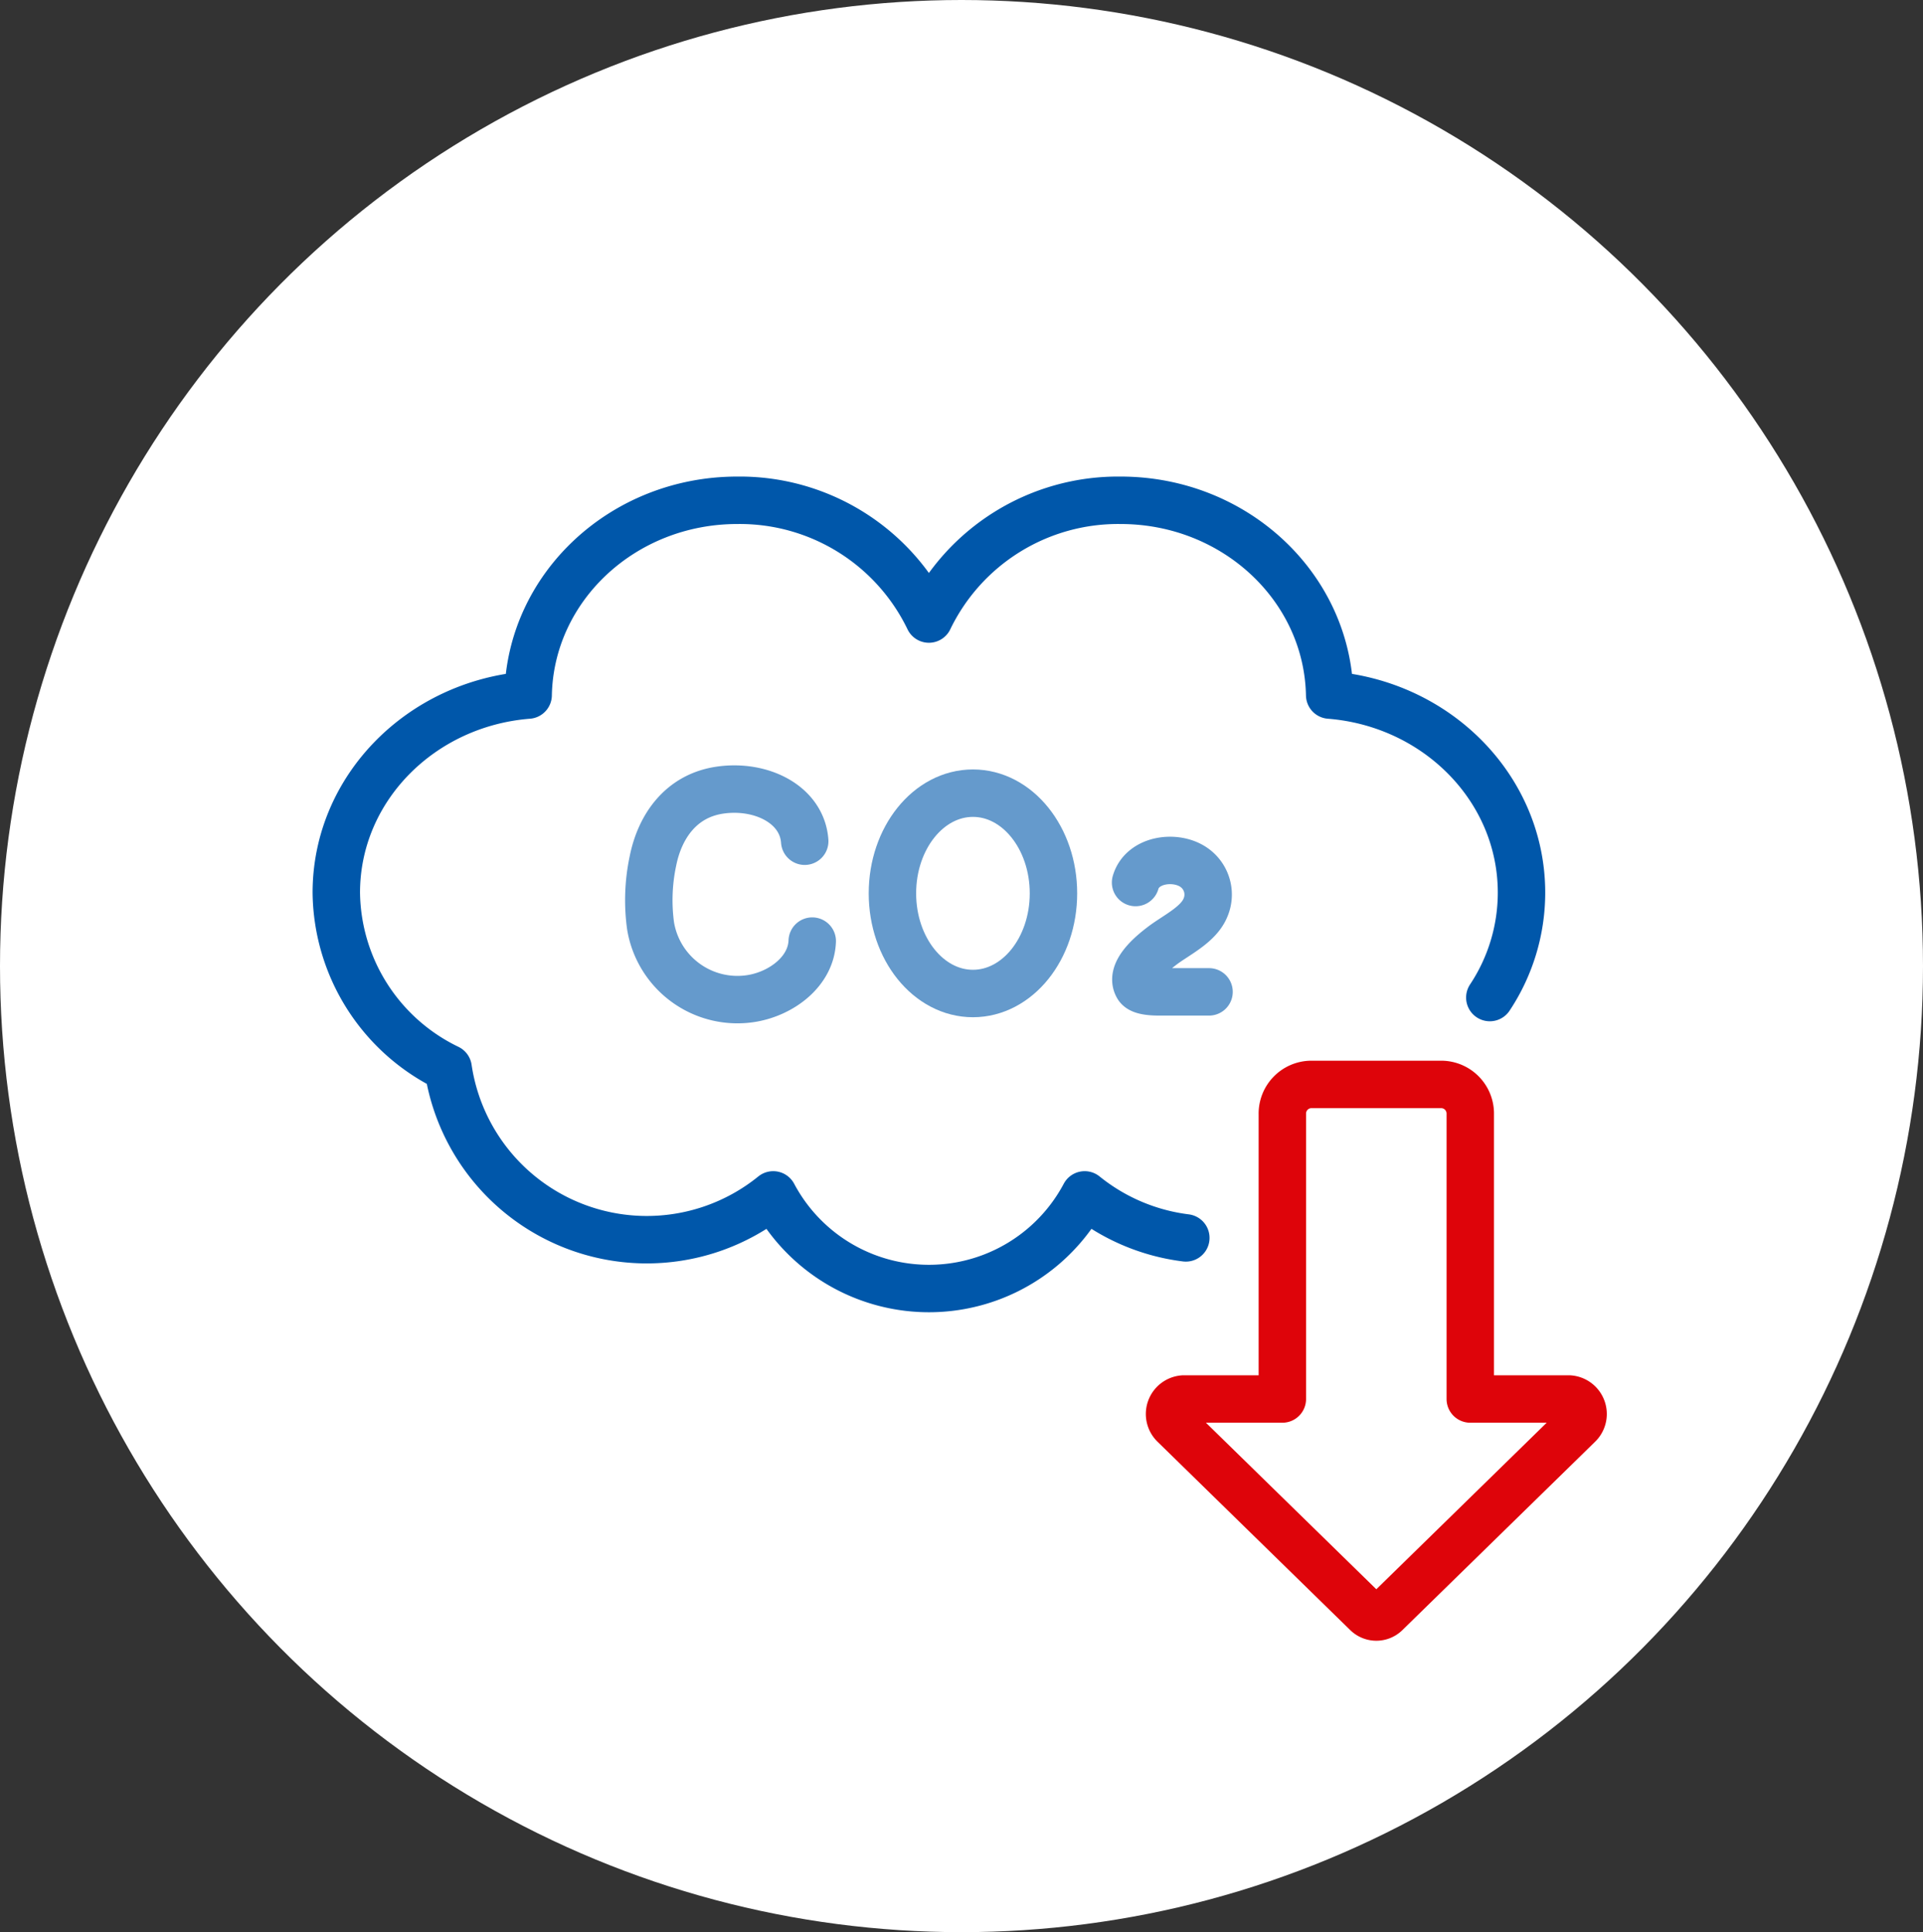 <svg xmlns="http://www.w3.org/2000/svg" width="223" height="224" viewBox="0 0 223 224">
  <rect x="0" y="0" width="223" height="224" fill="#333333" stroke="none"/>
  <g id="Group_333" data-name="Group 333" transform="translate(-258 -4215)">
    <ellipse id="Ellipse_1" data-name="Ellipse 1" cx="111.5" cy="112" rx="111.5" ry="112" transform="translate(258 4215)" fill="#fff"/>
    <g id="Group_254" data-name="Group 254" transform="translate(294 4270)">
      <path id="Path_461" data-name="Path 461" d="M53.181,38.7c-.306-4.267-5.05-6.612-9.817-5.925-4.535.655-6.977,4.209-7.779,8.187a21.883,21.883,0,0,0-.279,7.556,10.209,10.209,0,0,0,11.792,8.4c3.457-.6,6.828-3.149,6.955-6.638" transform="translate(4.138 3.824)" fill="none" stroke="#659acc" stroke-linecap="round" stroke-linejoin="round" stroke-width="5.5"/>
      <path id="Path_462" data-name="Path 462" d="M85.1,42.543c.791-2.732,4.694-3.213,6.779-1.743a3.835,3.835,0,0,1,1.3,4.718c-.825,1.945-3.39,3.134-5,4.361-1.145.873-3.827,3.023-2.825,4.717.4.678,2.232.624,2.939.624h5.325" transform="translate(10.586 4.769)" fill="none" stroke="#659acc" stroke-linecap="round" stroke-linejoin="round" stroke-width="5.5"/>
      <ellipse id="Ellipse_6" data-name="Ellipse 6" cx="9.337" cy="11.613" rx="9.337" ry="11.613" transform="translate(67.49 36.954)" fill="none" stroke="#659acc" stroke-linecap="round" stroke-linejoin="round" stroke-width="5.5"/>
      <path id="Path_463" data-name="Path 463" d="M136.766,60.648a21.982,21.982,0,0,0,3.675-12.159c0-12.056-9.79-21.928-22.246-22.908C117.955,13.073,107.2,3,93.943,3A24.346,24.346,0,0,0,71.72,16.767,24.346,24.346,0,0,0,49.5,3C36.241,3,25.486,13.073,25.246,25.581,12.79,26.561,3,36.433,3,48.489A22.872,22.872,0,0,0,15.967,68.838a23.29,23.29,0,0,0,37.7,14.689,20.449,20.449,0,0,0,36.117,0,23.233,23.233,0,0,0,11.73,4.985" fill="none" stroke="#0057aa" stroke-linecap="round" stroke-linejoin="round" stroke-width="5.5"/>
      <path id="Path_464" data-name="Path 464" d="M90.236,99.455h11.435v-33a3.383,3.383,0,0,1,3.289-3.469h15.215a3.383,3.383,0,0,1,3.289,3.469v33H134.9a1.741,1.741,0,0,1,1.113,2.993l-10.191,9.959-12.141,11.864a1.575,1.575,0,0,1-2.224,0L99.314,112.407l-10.19-9.959A1.741,1.741,0,0,1,90.236,99.455Z" transform="translate(11.036 7.734)" fill="none" stroke="#de040a" stroke-linecap="round" stroke-linejoin="round" stroke-width="5.5"/>
    </g>
  </g>
</svg>
